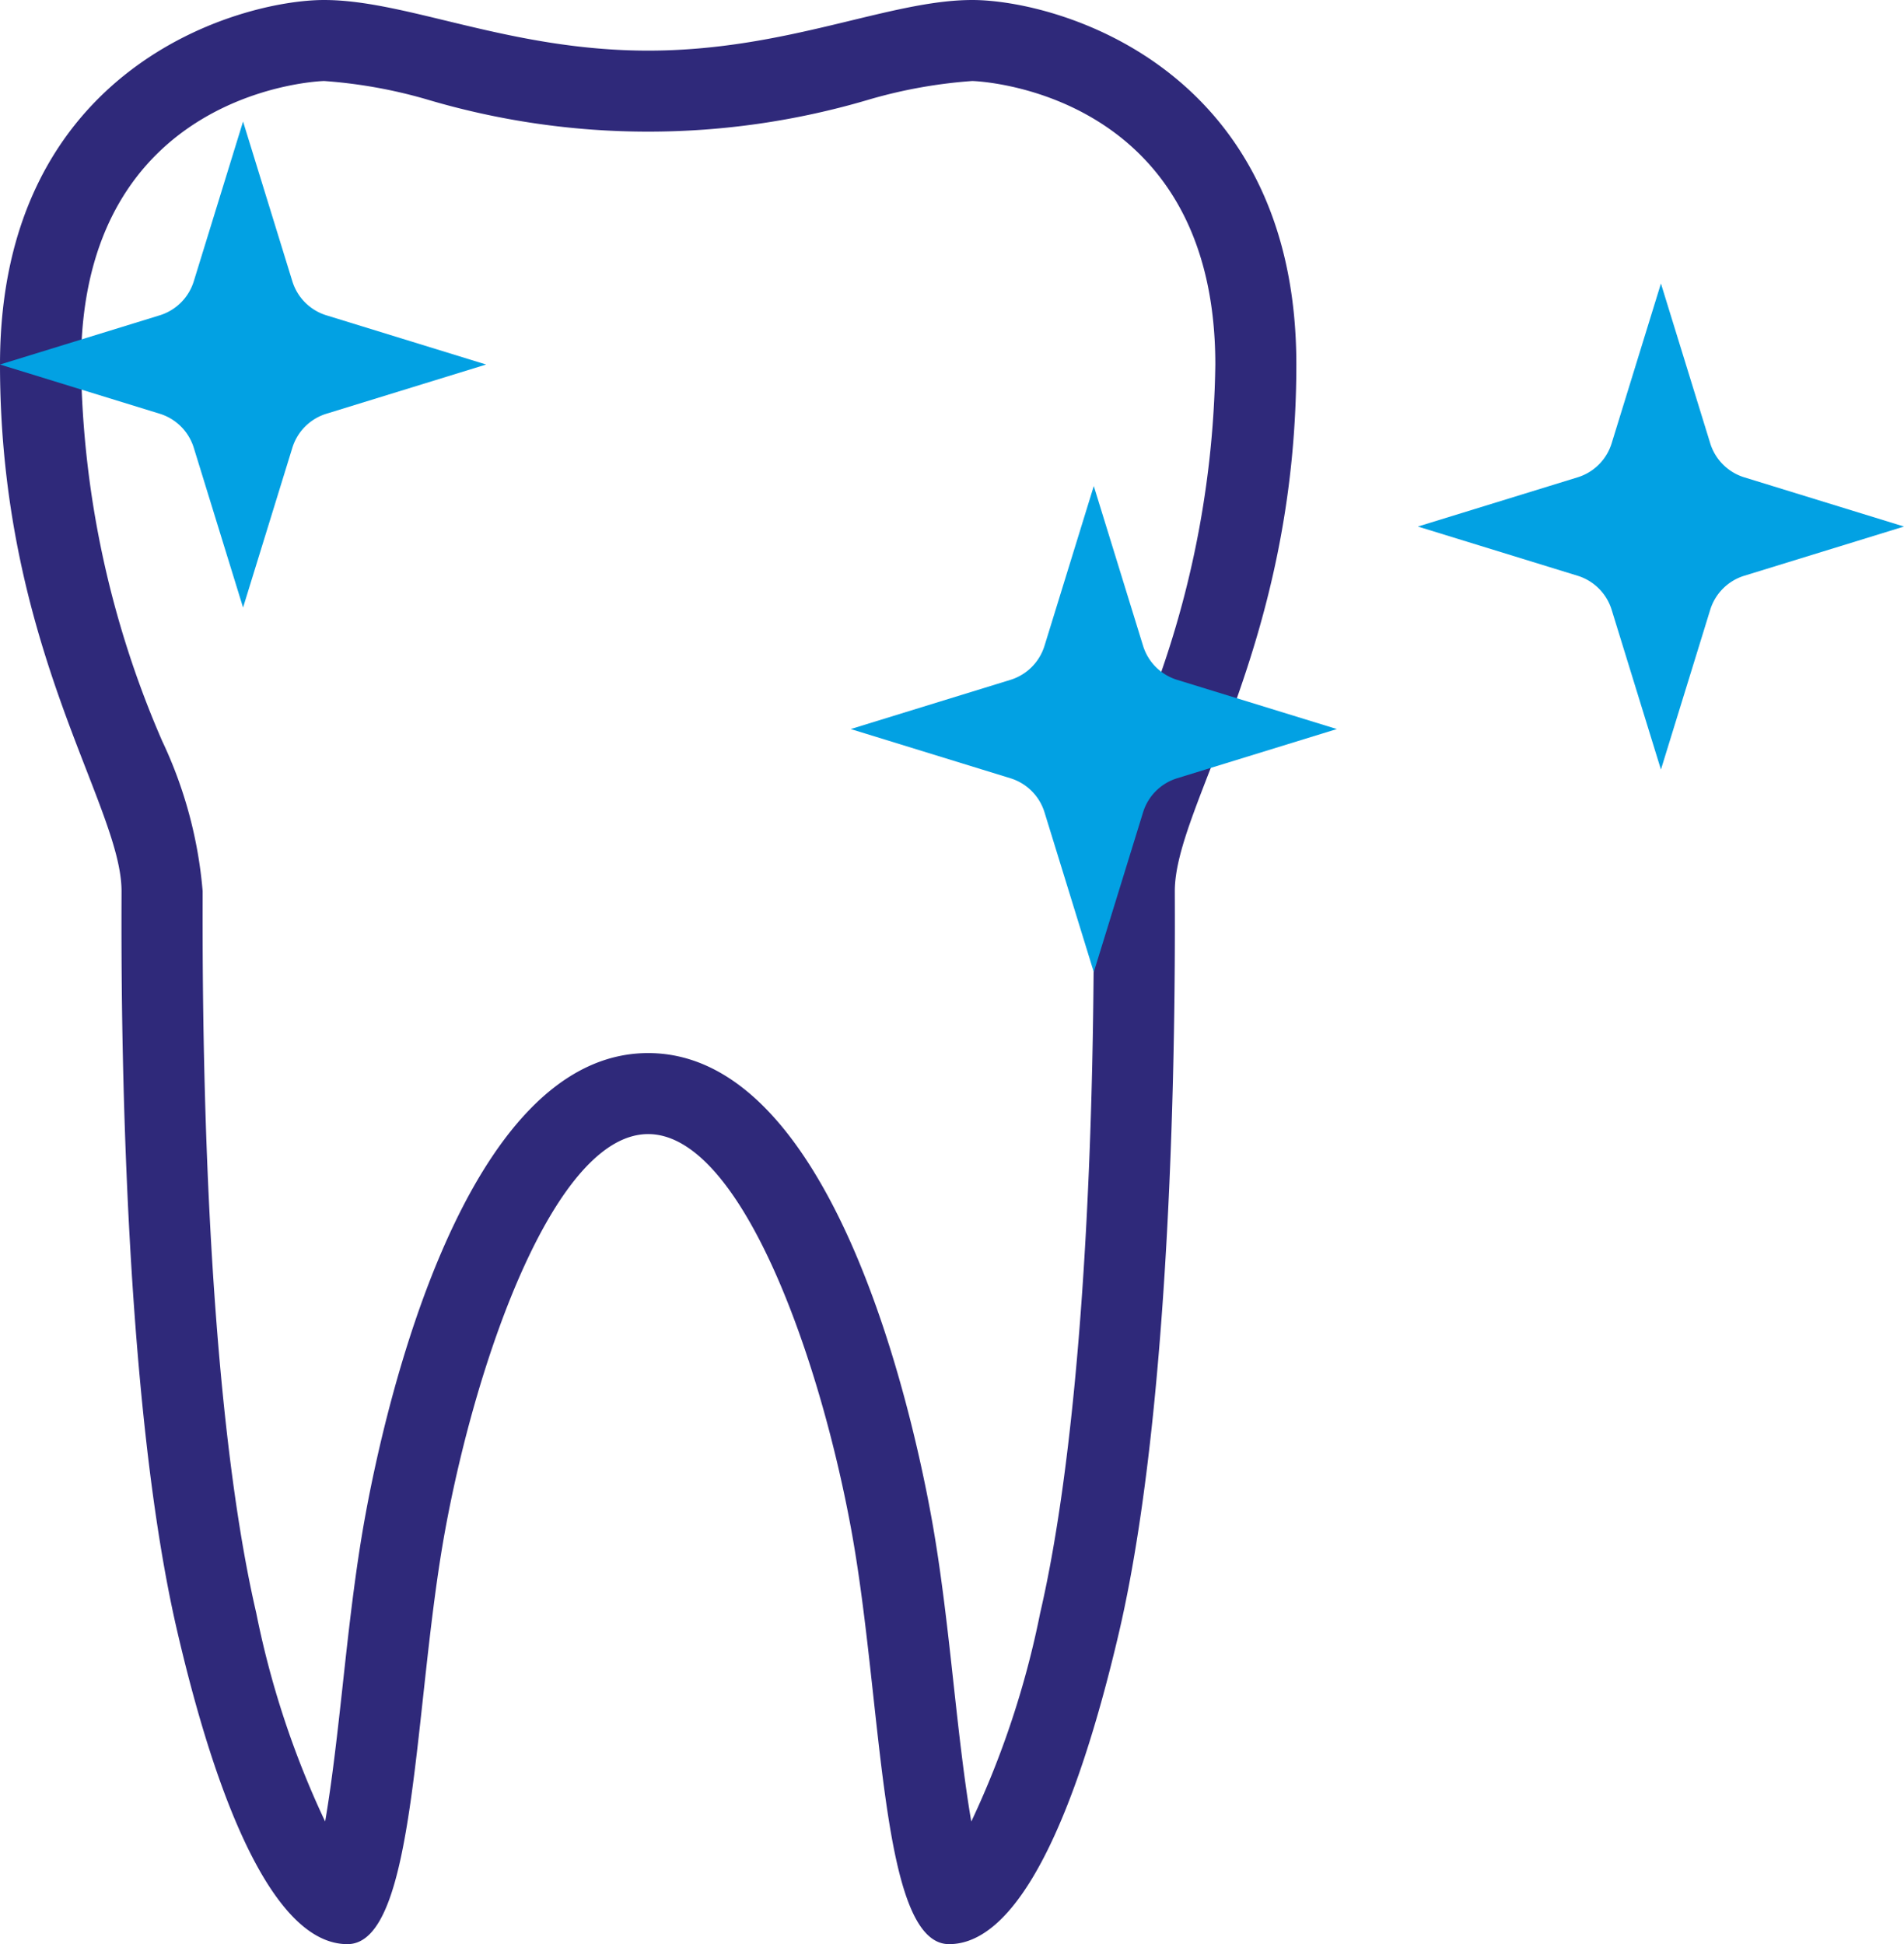 <svg id="VHITE.SVG" xmlns="http://www.w3.org/2000/svg" width="47" height="48" viewBox="0 0 47 48">
  <defs>
    <style>
      .cls-1 {
        fill: #2f297a;
      }

      .cls-1, .cls-2 {
        fill-rule: evenodd;
      }

      .cls-2 {
        fill: #02a1e3;
      }
    </style>
  </defs>
  <path id="Shape_1_copy" data-name="Shape 1 copy" class="cls-1" d="M746,752c0-7.381-5.947-9-8-9s-4.572,1.25-8,1.25-5.947-1.25-8-1.25-8,1.619-8,9c0,7,3,10.879,3,13,0,1.233-.1,11.937,1.376,18.279,1.062,4.568,2.481,7.721,4.2,7.721s1.627-5.93,2.414-10.227S727.715,771,730,771s4.228,5.476,5.014,9.773S735.715,791,737.428,791s3.135-3.153,4.2-7.721C743.1,776.937,743,766.233,743,765,743,762.879,746,759,746,752Zm-5,13v0.227c0.02,7.588-.451,13.838-1.324,17.6a22.306,22.306,0,0,1-1.7,5.146c-0.175-1.009-.317-2.31-0.427-3.307-0.155-1.421-.316-2.891-0.566-4.252C736.492,777.735,734.541,769,730,769s-6.492,8.735-6.981,11.413c-0.25,1.361-.411,2.831-0.566,4.252-0.11,1-.252,2.3-0.427,3.307a22.287,22.287,0,0,1-1.7-5.146c-0.874-3.761-1.344-10.011-1.324-17.6V765a10.75,10.75,0,0,0-1-3.708A24.087,24.087,0,0,1,716,752c0-6.81,5.94-7,6-7a12.165,12.165,0,0,1,2.521.45,19.162,19.162,0,0,0,10.958,0A12.154,12.154,0,0,1,738,745c0.06,0,6,.19,6,7a24.087,24.087,0,0,1-2,9.292A10.75,10.75,0,0,0,741,765Z" transform="translate(-714 -743)"/>
  <path class="cls-2" d="M742.216,758.943L741,755l-1.216,3.943a1.272,1.272,0,0,1-.841.842L735,761l3.943,1.215a1.272,1.272,0,0,1,.841.842L741,767l1.216-3.943a1.272,1.272,0,0,1,.841-0.842L747,761l-3.943-1.215A1.272,1.272,0,0,1,742.216,758.943Zm-20.159-5.728L726,752l-3.943-1.215a1.272,1.272,0,0,1-.841-0.842L720,746l-1.216,3.943a1.272,1.272,0,0,1-.841.842L714,752l3.943,1.215a1.272,1.272,0,0,1,.841.842L720,758l1.216-3.943A1.272,1.272,0,0,1,722.057,753.215Zm35,1.57a1.272,1.272,0,0,1-.841-0.842L755,750l-1.216,3.943a1.272,1.272,0,0,1-.841.842L749,756l3.943,1.215a1.272,1.272,0,0,1,.841.842L755,762l1.216-3.943a1.272,1.272,0,0,1,.841-0.842L761,756Z" transform="translate(-714 -743)"/>
</svg>

